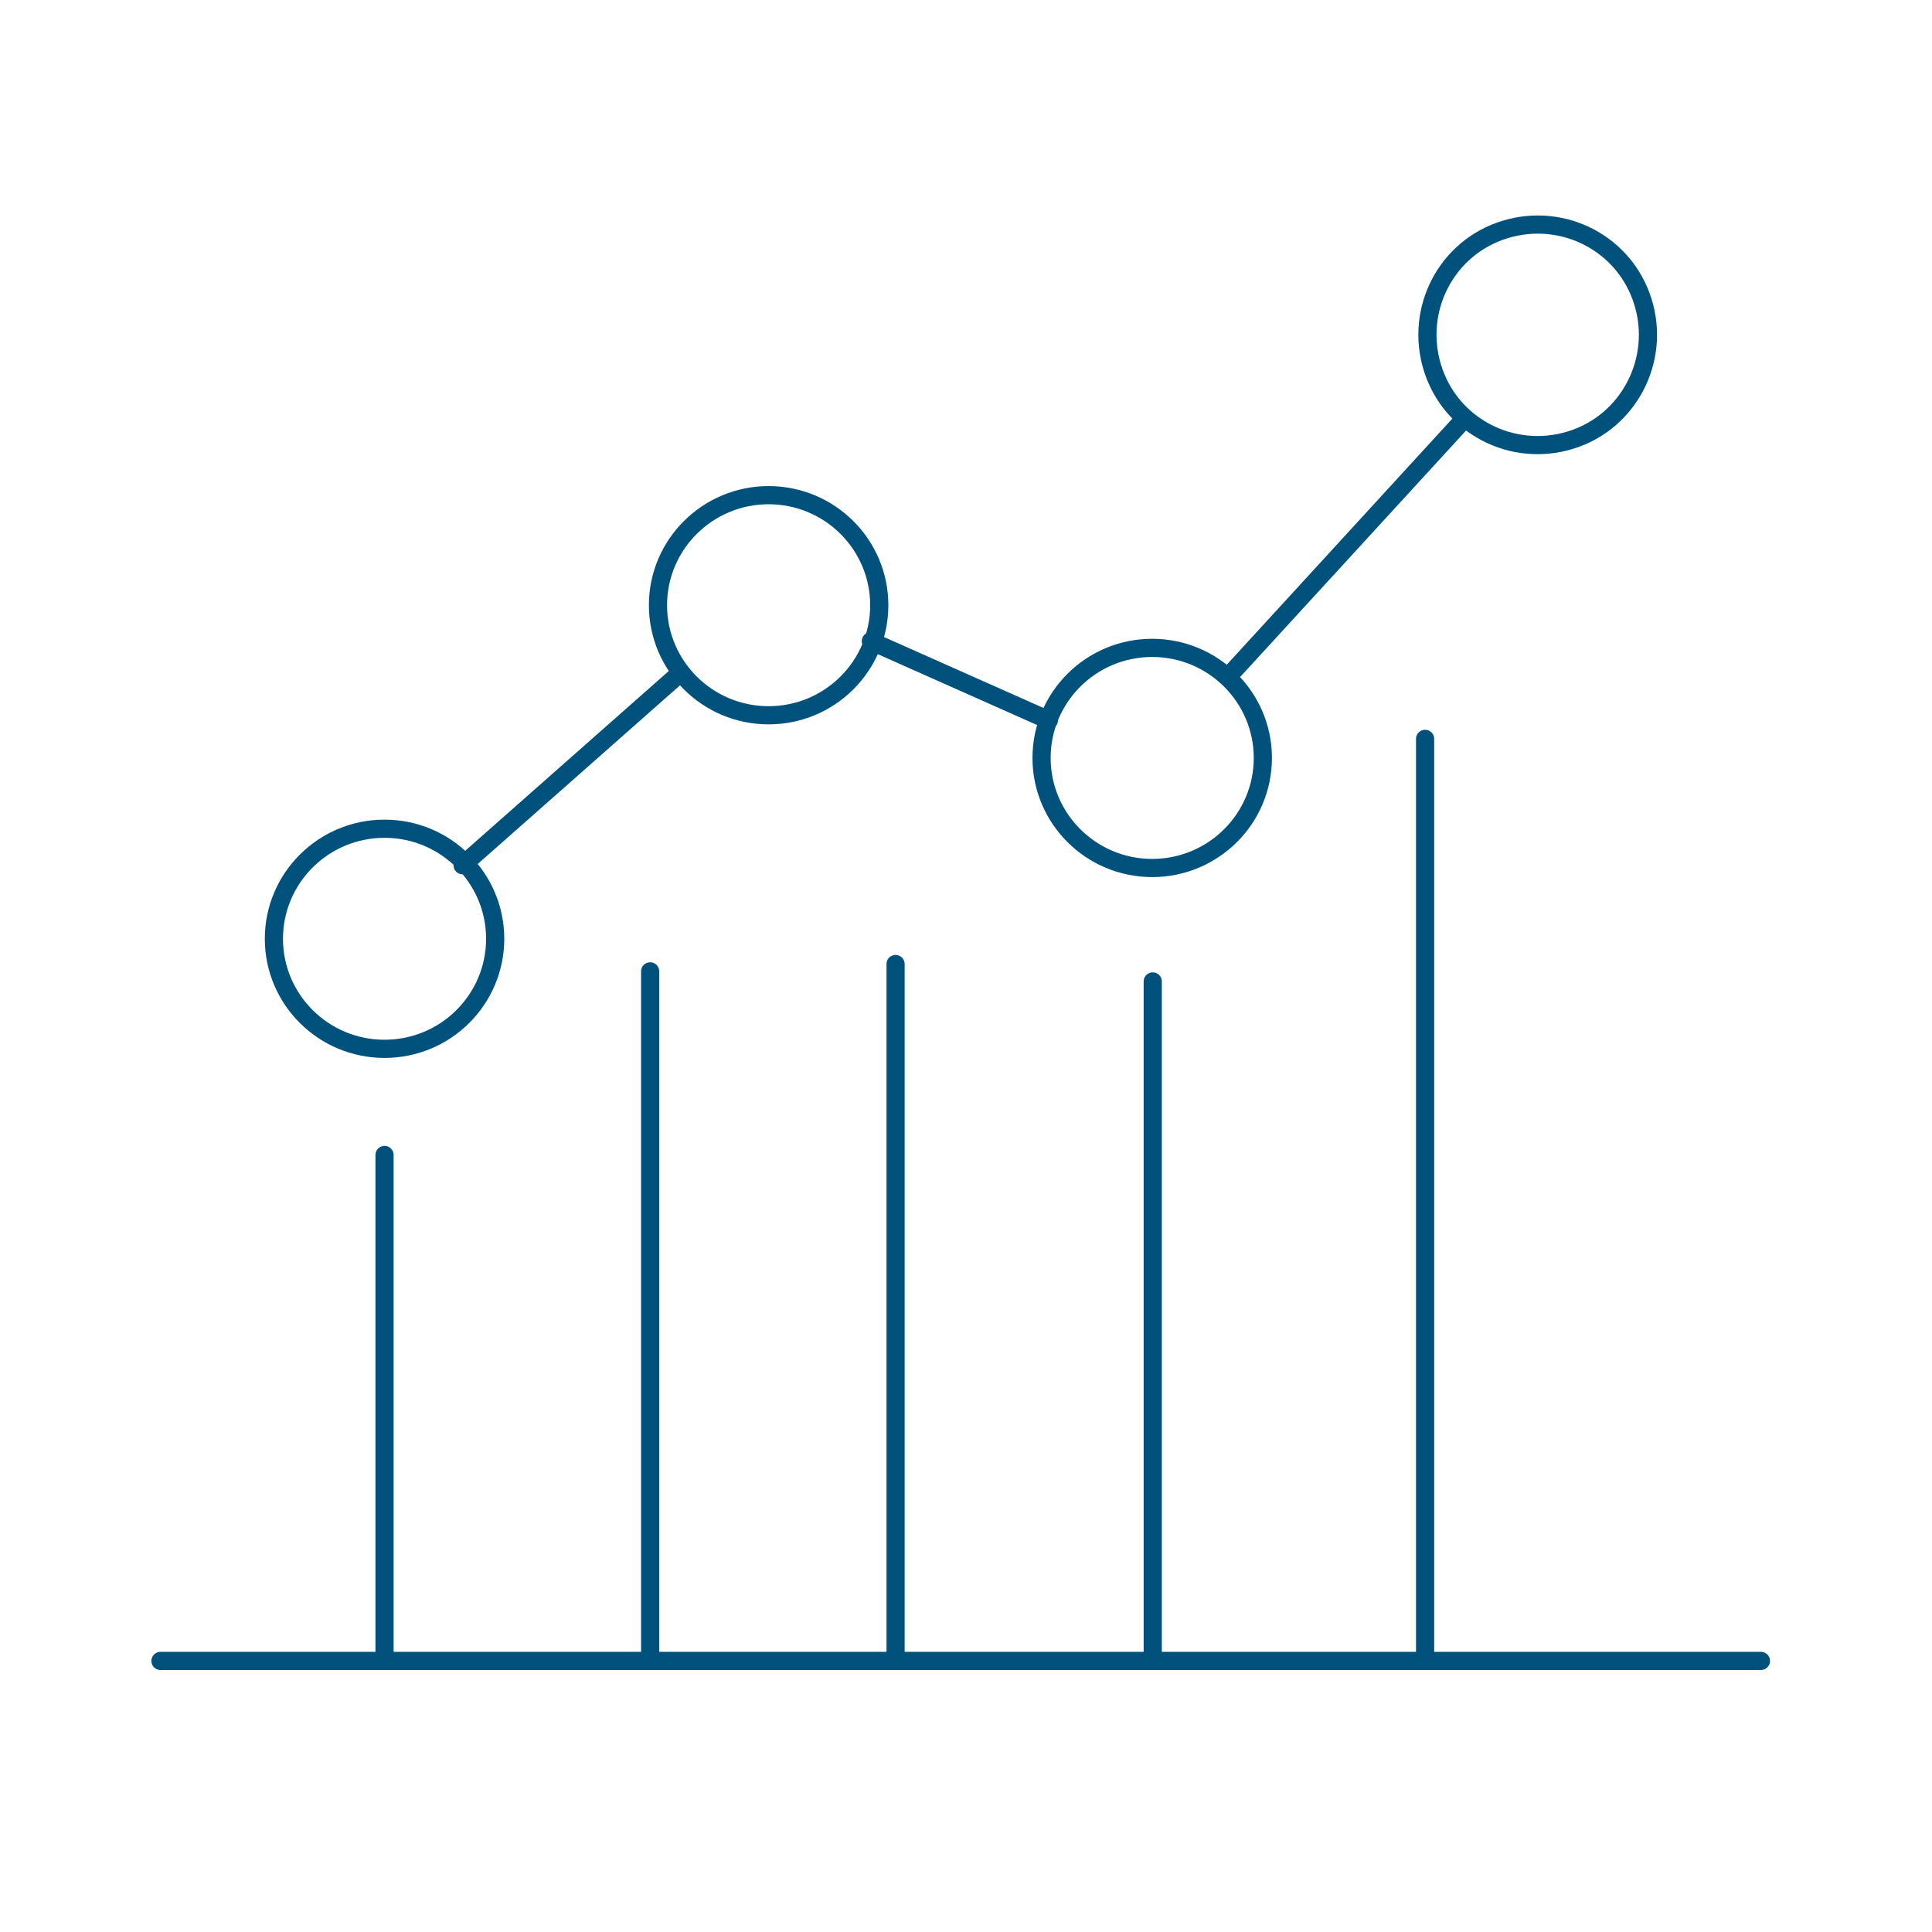 <?xml version="1.0" encoding="UTF-8"?>
<svg id="Layer_8_-_icon_8" xmlns="http://www.w3.org/2000/svg" viewBox="0 0 425.2 425.2">
  <defs>
    <style>
      .cls-1 {
        fill: none;
        stroke: #00527d;
        stroke-linecap: round;
        stroke-linejoin: round;
        stroke-width: 4px;
      }
    </style>
  </defs>
  <path class="cls-1" d="M35.32,365.54h352.23M253.7,216v149.54M313.64,162.61v202.93M197.1,212.17v153.37M143.09,213.78v151.77M84.63,254.19v111.23M230.84,158.53l-39.18-17.43M270.88,148.28l51.54-56.23M101.81,190.42l47.58-42.02M361.59,66.46c3.95,12.73-3.09,26.45-15.94,30.4-12.85,3.95-26.45-3.09-30.4-15.94-3.95-12.85,3.09-26.45,15.94-30.4,12.85-3.95,26.45,3.09,30.4,15.94h0ZM277.93,166.81c0,13.35-10.88,24.22-24.35,24.22s-24.35-10.88-24.35-24.22,10.88-24.22,24.35-24.22,24.35,10.88,24.35,24.22ZM193.51,133.2c0,13.35-10.88,24.22-24.35,24.22s-24.35-10.88-24.35-24.22,10.88-24.22,24.35-24.22,24.35,10.88,24.35,24.22ZM108.98,206.61c0,13.35-10.88,24.22-24.35,24.22s-24.35-10.88-24.35-24.22,10.88-24.22,24.35-24.22,24.35,10.88,24.35,24.22Z"/>
</svg>